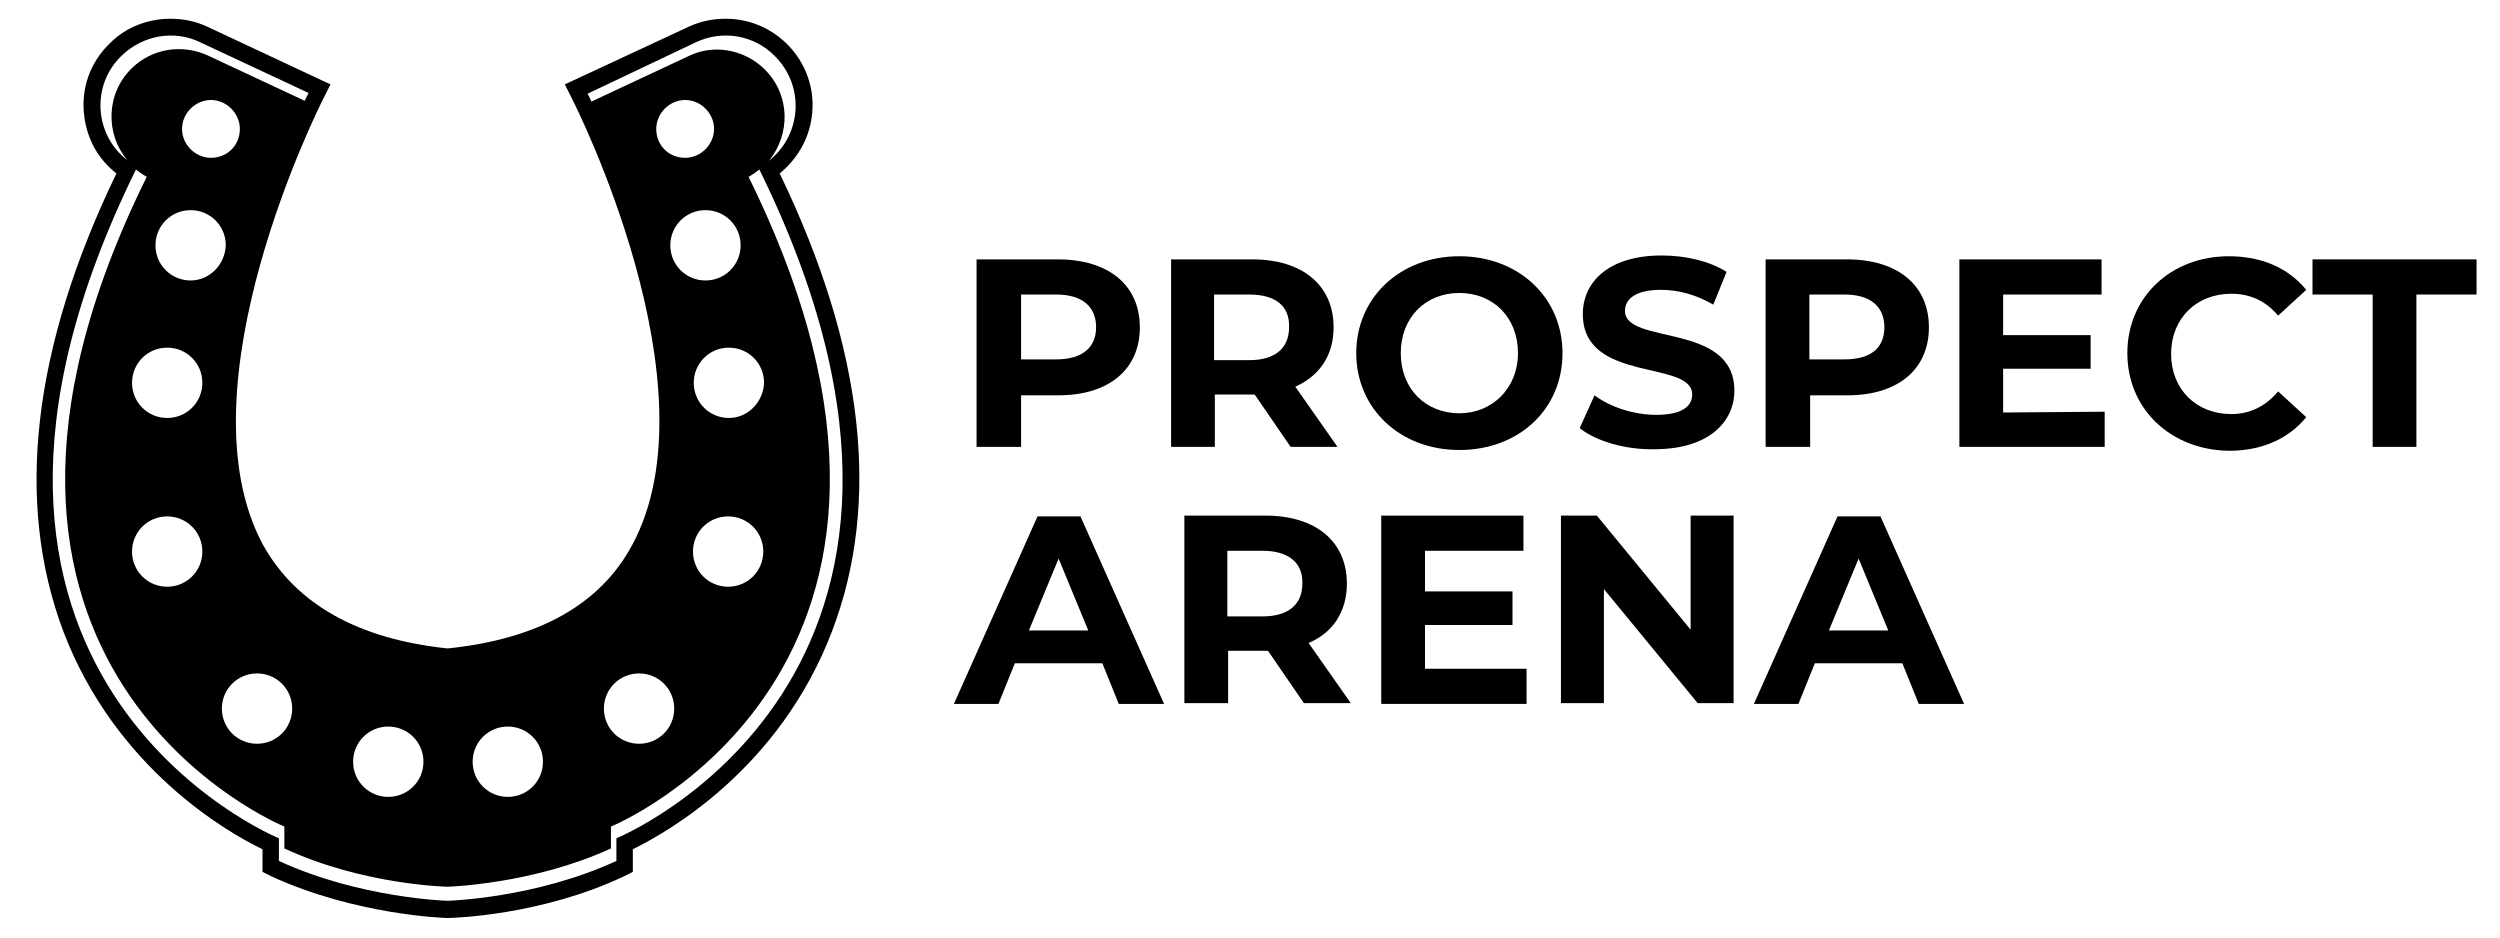 <?xml version="1.0" encoding="utf-8"?>
<!-- Generator: Adobe Illustrator 24.2.3, SVG Export Plug-In . SVG Version: 6.00 Build 0)  -->
<svg version="1.1" id="Layer_1" xmlns="http://www.w3.org/2000/svg" xmlns:xlink="http://www.w3.org/1999/xlink" x="0px" y="0px"
	 viewBox="0 0 320 120" style="enable-background:new 0 0 320 120;" xml:space="preserve">
<path d="M99.8,22.2c2.2-1.8,3.7-4.3,4.1-7.2c0.5-3.5-0.7-7-3.3-9.5c-2.1-2-4.8-3.1-7.7-3.1c-1.6,0-3.2,0.3-4.7,1l-15.9,7.4l1,2
	c0.2,0.4,18.6,36.7,7.6,57c-4.1,7.6-12,12-23.6,13.2c-11.5-1.2-19.4-5.7-23.6-13.2c-11-20.2,7.4-56.6,7.6-57l1-2L26.5,3.4
	c-1.5-0.7-3.1-1-4.7-1c-2.9,0-5.7,1.1-7.7,3.1c-2.6,2.5-3.8,5.9-3.3,9.5c0.4,2.9,1.8,5.4,4.1,7.2C4.1,44.6,1.9,64.3,8.1,80.8
	c6.7,17.6,21.1,25.8,25.5,27.9v2.9l1.2,0.6c10.7,4.9,22,5.3,22.4,5.3h0.1h0.1c0.5,0,11.8-0.3,22.4-5.3l1.2-0.6v-2.9
	c4.5-2.2,18.8-10.3,25.5-27.9C112.8,64.3,110.6,44.6,99.8,22.2z M89.1,5.4c3.4-1.6,7.4-0.9,10,1.7l0,0c4,3.9,3.5,10.2-0.7,13.5
	c2.8-3.4,2.8-8.5-0.6-11.8l0,0c-2.6-2.5-6.5-3.2-9.7-1.6L75.7,13c-0.3-0.7-0.5-1-0.5-1L89.1,5.4z M93.3,53.5c-2.5,0-4.5-2-4.5-4.5
	s2-4.5,4.5-4.5s4.5,2,4.5,4.5C97.7,51.5,95.7,53.5,93.3,53.5z M97.7,70.6c0,2.5-2,4.5-4.5,4.5s-4.5-2-4.5-4.5s2-4.5,4.5-4.5
	S97.7,68.1,97.7,70.6z M90.3,35.9c-2.5,0-4.5-2-4.5-4.5s2-4.5,4.5-4.5s4.5,2,4.5,4.5S92.8,35.9,90.3,35.9z M69.5,97.5
	c0,2.5-2,4.5-4.5,4.5s-4.5-2-4.5-4.5s2-4.5,4.5-4.5S69.5,95,69.5,97.5z M54.2,97.5c0,2.5-2,4.5-4.5,4.5s-4.5-2-4.5-4.5
	s2-4.5,4.5-4.5S54.2,95,54.2,97.5z M21.4,53.5c-2.5,0-4.5-2-4.5-4.5s2-4.5,4.5-4.5s4.5,2,4.5,4.5S23.9,53.5,21.4,53.5z M25.9,70.6
	c0,2.5-2,4.5-4.5,4.5s-4.5-2-4.5-4.5s2-4.5,4.5-4.5S25.9,68.1,25.9,70.6z M24.4,35.9c-2.5,0-4.5-2-4.5-4.5s2-4.5,4.5-4.5
	s4.5,2,4.5,4.5C28.8,33.9,26.8,35.9,24.4,35.9z M27,20.2c-2,0-3.7-1.7-3.7-3.7s1.7-3.7,3.7-3.7s3.7,1.7,3.7,3.7
	C30.7,18.6,29.1,20.2,27,20.2z M32.9,86.2c2.5,0,4.5,2,4.5,4.5s-2,4.5-4.5,4.5s-4.5-2-4.5-4.5C28.4,88.2,30.4,86.2,32.9,86.2z
	 M86.3,90.7c0,2.5-2,4.5-4.5,4.5s-4.5-2-4.5-4.5s2-4.5,4.5-4.5S86.3,88.2,86.3,90.7z M84,16.5c0-2,1.7-3.7,3.7-3.7s3.7,1.7,3.7,3.7
	s-1.7,3.7-3.7,3.7C85.6,20.2,84,18.6,84,16.5z M15.6,7.1L15.6,7.1c2.7-2.6,6.7-3.3,10-1.7l13.9,6.5c0,0-0.2,0.4-0.5,1L26.6,7.1
	c-3.3-1.5-7.1-0.9-9.7,1.6l0,0c-3.4,3.3-3.4,8.5-0.6,11.8C12.1,17.3,11.6,10.9,15.6,7.1z M78.9,107.3v2.9
	c-10.4,4.8-21.6,5.1-21.6,5.1s-11.2-0.3-21.6-5.1v-2.9c0,0-50.3-20.5-18.3-85.6c0.4,0.3,0.8,0.6,1.3,0.9h0.1
	c-31.3,63.3,17.6,83.2,17.6,83.2v2.8c10.1,4.7,20.9,4.9,20.9,4.9s10.9-0.3,20.9-4.9v-2.8c0,0,48.8-19.9,17.6-83.2h0.1
	c0.5-0.3,0.9-0.6,1.3-0.9C129.2,86.8,78.9,107.3,78.9,107.3z"/>
<path d="M145.9,41.9c0,5.4-4,8.7-10.4,8.7h-4.8v6.6H125v-24h10.4C141.9,33.2,145.9,36.5,145.9,41.9z M140.3,41.9
	c0-2.6-1.7-4.2-5.1-4.2h-4.5V46h4.5C138.5,46,140.3,44.5,140.3,41.9z"/>
<path d="M165.2,57.2l-4.6-6.7h-0.3h-4.8v6.7h-5.6v-24h10.4c6.4,0,10.4,3.3,10.4,8.7c0,3.6-1.8,6.2-4.9,7.6l5.4,7.7H165.2z
	 M159.9,37.7h-4.5v8.4h4.5c3.4,0,5.1-1.6,5.1-4.2C165.1,39.2,163.3,37.7,159.9,37.7z"/>
<path d="M173.6,45.2c0-7.1,5.6-12.4,13.2-12.4c7.6,0,13.2,5.3,13.2,12.4c0,7.2-5.6,12.4-13.2,12.4C179.2,57.6,173.6,52.3,173.6,45.2
	z M194.3,45.2c0-4.6-3.2-7.7-7.5-7.7s-7.5,3.1-7.5,7.7s3.2,7.7,7.5,7.7C191,52.9,194.3,49.7,194.3,45.2z"/>
<path d="M202.2,54.8l1.9-4.2c2,1.5,5,2.5,7.9,2.5c3.3,0,4.6-1.1,4.6-2.6c0-4.5-14-1.4-14-10.3c0-4.1,3.3-7.5,10.1-7.5
	c3,0,6.1,0.7,8.3,2.1l-1.7,4.2c-2.2-1.3-4.5-1.9-6.7-1.9c-3.3,0-4.6,1.2-4.6,2.7c0,4.4,14,1.4,14,10.2c0,4-3.3,7.5-10.2,7.5
	C208.2,57.6,204.3,56.5,202.2,54.8z"/>
<path d="M246.9,41.9c0,5.4-4,8.7-10.4,8.7h-4.8v6.6H226v-24h10.4C242.9,33.2,246.9,36.5,246.9,41.9z M241.2,41.9
	c0-2.6-1.7-4.2-5.1-4.2h-4.5V46h4.5C239.5,46,241.2,44.5,241.2,41.9z"/>
<path d="M269.4,52.7v4.5h-18.6v-24H269v4.5h-12.6v5.2h11.2v4.3h-11.2v5.6L269.4,52.7L269.4,52.7z"/>
<path d="M272.3,45.2c0-7.2,5.6-12.4,13-12.4c4.2,0,7.6,1.5,9.9,4.3l-3.6,3.3c-1.6-1.9-3.6-2.8-6-2.8c-4.5,0-7.7,3.2-7.7,7.7
	s3.2,7.7,7.7,7.7c2.4,0,4.4-1,6-2.9l3.6,3.3c-2.3,2.8-5.7,4.3-9.9,4.3C277.9,57.6,272.3,52.4,272.3,45.2z"/>
<path d="M303.7,37.7H296v-4.5h21v4.5h-7.7v19.5h-5.6L303.7,37.7L303.7,37.7z"/>
<path d="M141.1,84.9h-11.2l-2.1,5.2h-5.7l10.7-24h5.5l10.7,24h-5.8L141.1,84.9z M139.3,80.7l-3.8-9.2l-3.8,9.2H139.3z"/>
<path d="M166.9,90l-4.6-6.7H162h-4.8V90h-5.6V66H162c6.4,0,10.4,3.3,10.4,8.7c0,3.6-1.8,6.3-4.9,7.6l5.4,7.7
	C172.9,90,166.9,90,166.9,90z M161.6,70.5h-4.5v8.4h4.5c3.4,0,5.1-1.6,5.1-4.2C166.8,72.1,165,70.5,161.6,70.5z"/>
<path d="M195.4,85.6v4.5h-18.6V66H195v4.5h-12.6v5.2h11.2V80h-11.2v5.6H195.4z"/>
<path d="M221.9,66v24h-4.6l-12-14.6V90h-5.5V66h4.6l12,14.6V66H221.9z"/>
<path d="M243.5,84.9h-11.2l-2.1,5.2h-5.7l10.7-24h5.5l10.7,24h-5.8L243.5,84.9z M241.7,80.7l-3.8-9.2l-3.8,9.2H241.7z"/>
</svg>
